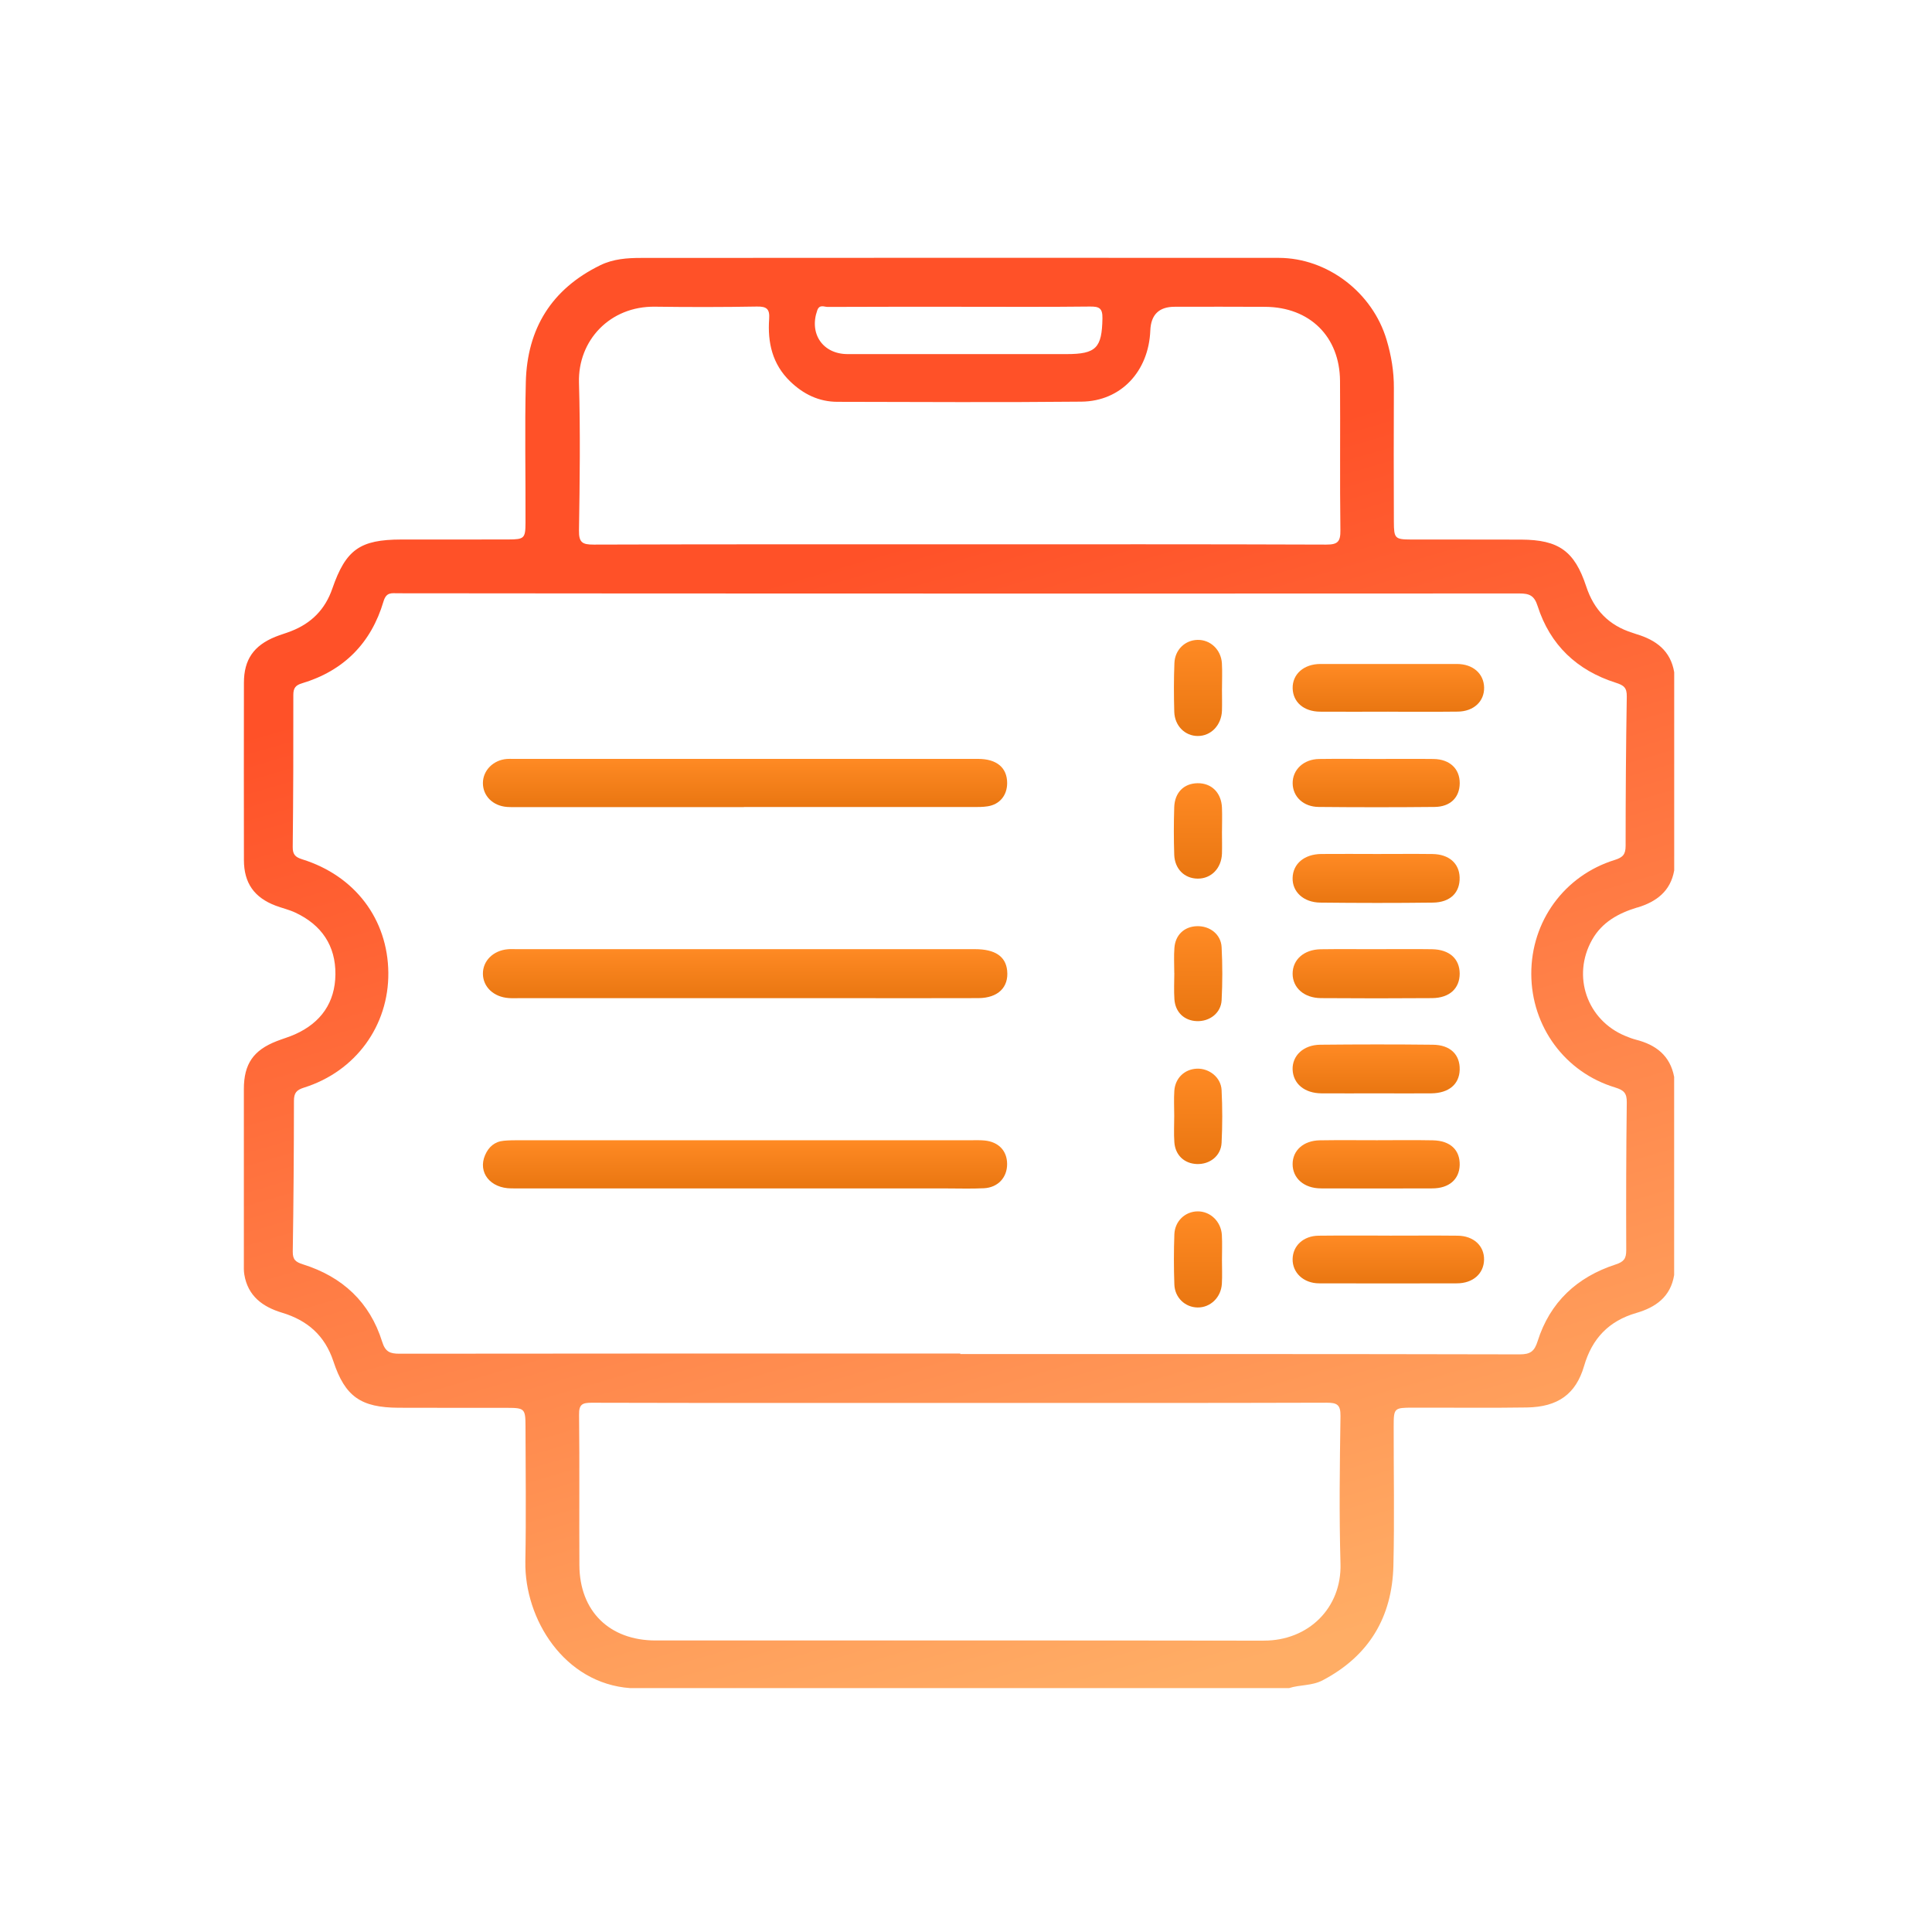 <svg width="103" height="103" viewBox="0 0 103 103" fill="none" xmlns="http://www.w3.org/2000/svg">
<path d="M87.291 48.384C88.302 48.077 89.059 47.52 89.256 46.404V35.839C89.064 34.686 88.282 34.119 87.239 33.807C87.167 33.785 87.1 33.758 87.027 33.735C85.775 33.342 84.978 32.518 84.565 31.263C83.942 29.373 83.093 28.778 81.106 28.768C79.147 28.758 77.19 28.77 75.23 28.763C74.368 28.76 74.314 28.703 74.311 27.822C74.304 25.441 74.299 23.061 74.311 20.68C74.316 19.802 74.172 18.95 73.923 18.116C73.171 15.589 70.766 13.751 68.171 13.748C56.839 13.741 45.51 13.743 34.178 13.751C33.439 13.751 32.699 13.801 32.005 14.139C29.408 15.407 28.105 17.516 28.033 20.362C27.971 22.864 28.026 25.369 28.016 27.874C28.013 28.696 27.946 28.758 27.117 28.76C25.207 28.768 23.3 28.76 21.39 28.763C19.196 28.768 18.439 29.293 17.717 31.38C17.334 32.493 16.599 33.227 15.521 33.648C15.245 33.758 14.956 33.837 14.68 33.949C13.527 34.417 13.004 35.167 13.004 36.4C12.999 39.549 12.999 42.697 13.004 45.846C13.004 47.076 13.552 47.851 14.697 48.284C15.046 48.416 15.412 48.496 15.748 48.655C17.142 49.307 17.897 50.415 17.882 51.947C17.867 53.446 17.11 54.524 15.73 55.141C15.414 55.283 15.078 55.378 14.754 55.505C13.509 55.988 13.004 56.722 13.001 58.052C13.001 61.152 13.001 64.249 13.001 67.349C13.001 67.546 12.992 67.745 13.024 67.942C13.213 69.102 14.01 69.675 15.043 69.986C16.398 70.395 17.319 71.204 17.775 72.578C18.397 74.463 19.246 75.041 21.248 75.051C23.183 75.061 25.115 75.051 27.05 75.056C27.966 75.058 28.013 75.108 28.016 76.027C28.021 78.432 28.053 80.837 28.008 83.24C27.953 86.323 30.087 89.749 33.603 89.998H68.721C69.304 89.809 69.934 89.883 70.507 89.585C72.982 88.287 74.219 86.218 74.286 83.467C74.346 80.989 74.296 78.512 74.301 76.034C74.301 75.071 74.329 75.048 75.312 75.046C77.344 75.041 79.376 75.068 81.407 75.036C83.051 75.008 84.014 74.329 84.453 72.82C84.879 71.356 85.775 70.422 87.231 69.999C88.272 69.698 89.064 69.137 89.253 67.977V57.412C89.039 56.272 88.275 55.697 87.214 55.428C87.022 55.378 86.838 55.308 86.654 55.231C84.605 54.387 83.79 52.034 84.879 50.102C85.414 49.153 86.293 48.682 87.289 48.379L87.291 48.384ZM43.57 16.545C43.69 16.209 43.944 16.366 44.128 16.363C46.481 16.351 48.837 16.355 51.19 16.355C53.543 16.355 55.798 16.37 58.102 16.343C58.592 16.338 58.784 16.418 58.774 16.971C58.747 18.544 58.443 18.878 56.859 18.878C52.97 18.878 49.078 18.878 45.189 18.878C43.869 18.878 43.127 17.795 43.57 16.545ZM30.867 20.399C30.805 18.153 32.513 16.316 34.923 16.351C36.733 16.375 38.543 16.375 40.353 16.343C40.876 16.333 41.043 16.477 41.006 17C40.916 18.258 41.173 19.413 42.124 20.332C42.828 21.014 43.655 21.42 44.644 21.422C48.981 21.43 53.321 21.457 57.658 21.413C59.765 21.39 61.242 19.792 61.326 17.618C61.359 16.776 61.791 16.355 62.621 16.355C64.232 16.355 65.845 16.346 67.456 16.358C69.827 16.375 71.423 17.944 71.44 20.305C71.46 22.956 71.425 25.611 71.46 28.262C71.468 28.872 71.328 29.037 70.701 29.034C64.18 29.009 57.658 29.019 51.14 29.019C44.621 29.019 38.147 29.012 31.651 29.034C31.061 29.034 30.857 28.935 30.867 28.285C30.909 25.658 30.942 23.029 30.867 20.402V20.399ZM67.372 87.468C56.568 87.448 45.762 87.463 34.958 87.458C32.488 87.458 30.902 85.894 30.889 83.449C30.874 80.773 30.902 78.096 30.872 75.419C30.864 74.874 31.039 74.784 31.539 74.784C38.083 74.802 44.624 74.794 51.167 74.794C57.711 74.794 64.202 74.802 70.721 74.782C71.271 74.782 71.473 74.876 71.465 75.492C71.425 78.118 71.391 80.748 71.465 83.372C71.532 85.71 69.77 87.471 67.374 87.466L67.372 87.468ZM86.116 57.98C86.579 58.119 86.734 58.286 86.728 58.772C86.694 61.398 86.689 64.028 86.699 66.655C86.699 67.103 86.572 67.27 86.129 67.414C84.077 68.082 82.63 69.421 81.973 71.508C81.806 72.035 81.594 72.207 81.017 72.205C71.077 72.182 61.134 72.187 51.195 72.187V72.16C41.23 72.16 31.263 72.157 21.298 72.17C20.795 72.17 20.544 72.075 20.374 71.532C19.717 69.419 18.253 68.067 16.161 67.409C15.768 67.285 15.601 67.163 15.608 66.722C15.651 64.045 15.668 61.369 15.671 58.689C15.671 58.269 15.803 58.109 16.211 57.982C18.962 57.118 20.73 54.681 20.703 51.855C20.673 49.004 18.925 46.688 16.111 45.812C15.753 45.699 15.601 45.562 15.606 45.157C15.636 42.455 15.643 39.754 15.638 37.049C15.638 36.691 15.75 36.532 16.099 36.429C18.33 35.76 19.789 34.281 20.446 32.062C20.598 31.554 20.88 31.629 21.208 31.629C25.496 31.629 29.786 31.636 34.074 31.639C49.716 31.644 65.36 31.651 81.002 31.639C81.549 31.639 81.799 31.758 81.975 32.311C82.64 34.388 84.074 35.74 86.138 36.397C86.567 36.534 86.736 36.658 86.728 37.134C86.684 39.786 86.666 42.44 86.666 45.092C86.666 45.54 86.529 45.709 86.086 45.846C83.389 46.683 81.627 49.126 81.637 51.927C81.644 54.728 83.434 57.176 86.121 57.98H86.116Z" fill="url(#paint0_linear_42_645)"/>
<path d="M39.676 53.214C35.687 53.214 31.698 53.214 27.712 53.214C27.513 53.214 27.314 53.224 27.117 53.209C26.32 53.152 25.755 52.619 25.745 51.922C25.735 51.227 26.295 50.669 27.084 50.605C27.232 50.592 27.381 50.602 27.53 50.602C35.68 50.602 43.832 50.602 51.981 50.602C53.047 50.602 53.617 50.986 53.694 51.743C53.787 52.634 53.206 53.207 52.163 53.212C49.76 53.222 47.358 53.214 44.955 53.214C43.197 53.214 41.437 53.214 39.679 53.214H39.676Z" fill="url(#paint1_linear_42_645)"/>
<path d="M39.661 43.028C35.672 43.028 31.686 43.028 27.697 43.028C27.473 43.028 27.251 43.035 27.03 43.02C26.275 42.963 25.745 42.433 25.745 41.748C25.745 41.073 26.3 40.515 27.027 40.461C27.127 40.453 27.227 40.458 27.324 40.458C35.598 40.458 43.869 40.458 52.143 40.458C53.137 40.458 53.692 40.926 53.694 41.745C53.694 42.398 53.304 42.883 52.661 42.986C52.395 43.028 52.118 43.025 51.847 43.025C47.786 43.025 43.722 43.025 39.661 43.025V43.028Z" fill="url(#paint2_linear_42_645)"/>
<path d="M39.753 63.358C35.593 63.358 31.432 63.361 27.269 63.356C26.133 63.356 25.466 62.502 25.86 61.585C26.049 61.145 26.37 60.861 26.86 60.816C27.132 60.791 27.403 60.788 27.677 60.788C35.727 60.788 43.777 60.788 51.827 60.788C52.049 60.788 52.273 60.781 52.494 60.803C53.236 60.876 53.687 61.349 53.692 62.048C53.7 62.768 53.206 63.311 52.457 63.348C51.79 63.381 51.12 63.358 50.45 63.358C46.885 63.358 43.316 63.358 39.751 63.358H39.753Z" fill="url(#paint3_linear_42_645)"/>
<path d="M74.08 65.875C75.292 65.875 76.505 65.865 77.715 65.878C78.569 65.888 79.137 66.426 79.119 67.165C79.102 67.905 78.524 68.418 77.67 68.418C75.22 68.425 72.772 68.425 70.322 68.418C69.493 68.415 68.898 67.85 68.913 67.12C68.928 66.411 69.488 65.888 70.295 65.878C71.557 65.863 72.817 65.873 74.08 65.873V65.875Z" fill="url(#paint4_linear_42_645)"/>
<path d="M74.007 37.941C72.795 37.941 71.582 37.951 70.372 37.941C69.503 37.933 68.933 37.43 68.915 36.696C68.898 35.944 69.508 35.398 70.397 35.398C72.822 35.394 75.245 35.394 77.67 35.398C78.527 35.398 79.104 35.911 79.122 36.648C79.139 37.388 78.572 37.928 77.72 37.938C76.482 37.953 75.247 37.943 74.01 37.943L74.007 37.941Z" fill="url(#paint5_linear_42_645)"/>
<path d="M73.377 50.602C74.366 50.602 75.355 50.59 76.343 50.605C77.272 50.62 77.817 51.115 77.82 51.904C77.82 52.696 77.279 53.204 76.35 53.212C74.374 53.227 72.394 53.227 70.417 53.212C69.521 53.204 68.915 52.659 68.913 51.912C68.913 51.162 69.513 50.622 70.409 50.607C71.398 50.592 72.386 50.605 73.375 50.602H73.377Z" fill="url(#paint6_linear_42_645)"/>
<path d="M73.407 45.528C74.396 45.528 75.384 45.518 76.373 45.53C77.249 45.543 77.797 46.028 77.817 46.778C77.84 47.582 77.322 48.11 76.393 48.12C74.391 48.145 72.389 48.142 70.387 48.12C69.488 48.11 68.888 47.539 68.913 46.797C68.935 46.045 69.538 45.538 70.442 45.528C71.43 45.518 72.419 45.528 73.407 45.528Z" fill="url(#paint7_linear_42_645)"/>
<path d="M73.415 58.289C72.426 58.289 71.438 58.296 70.449 58.289C69.543 58.281 68.943 57.776 68.913 57.024C68.886 56.284 69.486 55.706 70.382 55.697C72.384 55.677 74.386 55.674 76.388 55.697C77.322 55.706 77.842 56.227 77.82 57.031C77.8 57.806 77.239 58.279 76.306 58.289C75.342 58.298 74.379 58.289 73.415 58.289Z" fill="url(#paint8_linear_42_645)"/>
<path d="M73.375 40.461C74.391 40.461 75.409 40.451 76.425 40.463C77.292 40.475 77.827 40.986 77.822 41.758C77.815 42.515 77.324 43.013 76.478 43.02C74.421 43.04 72.362 43.04 70.302 43.02C69.486 43.013 68.93 42.477 68.915 41.773C68.901 41.041 69.493 40.475 70.325 40.463C71.341 40.448 72.359 40.461 73.375 40.461Z" fill="url(#paint9_linear_42_645)"/>
<path d="M73.41 60.788C74.401 60.788 75.394 60.773 76.385 60.793C77.322 60.811 77.842 61.309 77.82 62.118C77.797 62.875 77.254 63.353 76.365 63.356C74.381 63.363 72.399 63.363 70.415 63.356C69.521 63.353 68.91 62.813 68.913 62.058C68.915 61.331 69.493 60.808 70.36 60.793C71.376 60.776 72.394 60.788 73.41 60.788Z" fill="url(#paint10_linear_42_645)"/>
<path d="M65.146 36.701C65.146 37.097 65.158 37.492 65.146 37.888C65.116 38.665 64.561 39.24 63.856 39.238C63.174 39.236 62.626 38.698 62.603 37.946C62.579 37.079 62.576 36.213 62.611 35.349C62.638 34.639 63.179 34.129 63.841 34.114C64.526 34.096 65.101 34.637 65.143 35.366C65.168 35.809 65.148 36.258 65.148 36.703L65.146 36.701Z" fill="url(#paint11_linear_42_645)"/>
<path d="M62.603 51.867C62.603 51.421 62.576 50.976 62.611 50.532C62.663 49.838 63.141 49.397 63.811 49.377C64.503 49.357 65.096 49.813 65.128 50.502C65.176 51.441 65.176 52.382 65.128 53.321C65.094 54.006 64.493 54.464 63.804 54.439C63.139 54.414 62.658 53.968 62.611 53.276C62.579 52.808 62.603 52.338 62.606 51.867H62.603Z" fill="url(#paint12_linear_42_645)"/>
<path d="M65.146 67.178C65.146 67.598 65.166 68.019 65.141 68.44C65.099 69.169 64.528 69.715 63.846 69.705C63.186 69.697 62.633 69.187 62.608 68.48C62.576 67.591 62.576 66.697 62.608 65.808C62.633 65.101 63.181 64.591 63.843 64.581C64.521 64.571 65.099 65.118 65.141 65.843C65.166 66.286 65.146 66.734 65.146 67.18V67.178Z" fill="url(#paint13_linear_42_645)"/>
<path d="M65.146 44.32C65.146 44.716 65.158 45.112 65.146 45.508C65.116 46.294 64.573 46.847 63.853 46.842C63.149 46.837 62.626 46.329 62.601 45.562C62.574 44.723 62.574 43.879 62.601 43.04C62.626 42.251 63.114 41.768 63.839 41.755C64.588 41.743 65.113 42.258 65.146 43.06C65.163 43.481 65.148 43.902 65.148 44.322L65.146 44.32Z" fill="url(#paint14_linear_42_645)"/>
<path d="M62.601 59.489C62.601 59.043 62.576 58.597 62.606 58.154C62.653 57.474 63.151 57.004 63.801 56.974C64.459 56.944 65.091 57.434 65.126 58.109C65.173 59.045 65.173 59.989 65.126 60.928C65.091 61.623 64.501 62.081 63.811 62.058C63.144 62.036 62.658 61.59 62.608 60.898C62.574 60.43 62.601 59.959 62.601 59.489C62.601 59.489 62.601 59.489 62.599 59.489H62.601Z" fill="url(#paint15_linear_42_645)"/>
<defs>
<linearGradient id="paint0_linear_42_645" x1="49.756" y1="28.5" x2="67.256" y2="88.5" gradientUnits="userSpaceOnUse">
<stop stop-color="#FF5128"/>
<stop offset="1" stop-color="#FFAD65"/>
</linearGradient>
<linearGradient id="paint1_linear_42_645" x1="39.724" y1="50.598" x2="39.724" y2="53.217" gradientUnits="userSpaceOnUse">
<stop stop-color="#FF8A24"/>
<stop offset="1" stop-color="#E97611"/>
</linearGradient>
<linearGradient id="paint2_linear_42_645" x1="39.72" y1="40.456" x2="39.72" y2="43.03" gradientUnits="userSpaceOnUse">
<stop stop-color="#FF8A24"/>
<stop offset="1" stop-color="#E97611"/>
</linearGradient>
<linearGradient id="paint3_linear_42_645" x1="39.719" y1="60.787" x2="39.719" y2="63.366" gradientUnits="userSpaceOnUse">
<stop stop-color="#FF8A24"/>
<stop offset="1" stop-color="#E97611"/>
</linearGradient>
<linearGradient id="paint4_linear_42_645" x1="74.016" y1="65.87" x2="74.016" y2="68.423" gradientUnits="userSpaceOnUse">
<stop stop-color="#FF8A24"/>
<stop offset="1" stop-color="#E97611"/>
</linearGradient>
<linearGradient id="paint5_linear_42_645" x1="74.019" y1="35.395" x2="74.019" y2="37.947" gradientUnits="userSpaceOnUse">
<stop stop-color="#FF8A24"/>
<stop offset="1" stop-color="#E97611"/>
</linearGradient>
<linearGradient id="paint6_linear_42_645" x1="73.366" y1="50.597" x2="73.366" y2="53.223" gradientUnits="userSpaceOnUse">
<stop stop-color="#FF8A24"/>
<stop offset="1" stop-color="#E97611"/>
</linearGradient>
<linearGradient id="paint7_linear_42_645" x1="73.365" y1="45.523" x2="73.365" y2="48.137" gradientUnits="userSpaceOnUse">
<stop stop-color="#FF8A24"/>
<stop offset="1" stop-color="#E97611"/>
</linearGradient>
<linearGradient id="paint8_linear_42_645" x1="73.366" y1="55.681" x2="73.366" y2="58.293" gradientUnits="userSpaceOnUse">
<stop stop-color="#FF8A24"/>
<stop offset="1" stop-color="#E97611"/>
</linearGradient>
<linearGradient id="paint9_linear_42_645" x1="73.369" y1="40.456" x2="73.369" y2="43.035" gradientUnits="userSpaceOnUse">
<stop stop-color="#FF8A24"/>
<stop offset="1" stop-color="#E97611"/>
</linearGradient>
<linearGradient id="paint10_linear_42_645" x1="73.367" y1="60.783" x2="73.367" y2="63.361" gradientUnits="userSpaceOnUse">
<stop stop-color="#FF8A24"/>
<stop offset="1" stop-color="#E97611"/>
</linearGradient>
<linearGradient id="paint11_linear_42_645" x1="63.87" y1="34.113" x2="63.87" y2="39.238" gradientUnits="userSpaceOnUse">
<stop stop-color="#FF8A24"/>
<stop offset="1" stop-color="#E97611"/>
</linearGradient>
<linearGradient id="paint12_linear_42_645" x1="63.879" y1="49.377" x2="63.879" y2="54.44" gradientUnits="userSpaceOnUse">
<stop stop-color="#FF8A24"/>
<stop offset="1" stop-color="#E97611"/>
</linearGradient>
<linearGradient id="paint13_linear_42_645" x1="63.869" y1="64.58" x2="63.869" y2="69.705" gradientUnits="userSpaceOnUse">
<stop stop-color="#FF8A24"/>
<stop offset="1" stop-color="#E97611"/>
</linearGradient>
<linearGradient id="paint14_linear_42_645" x1="63.867" y1="41.755" x2="63.867" y2="46.842" gradientUnits="userSpaceOnUse">
<stop stop-color="#FF8A24"/>
<stop offset="1" stop-color="#E97611"/>
</linearGradient>
<linearGradient id="paint15_linear_42_645" x1="63.876" y1="56.972" x2="63.876" y2="62.059" gradientUnits="userSpaceOnUse">
<stop stop-color="#FF8A24"/>
<stop offset="1" stop-color="#E97611"/>
</linearGradient>
</defs>
</svg>

